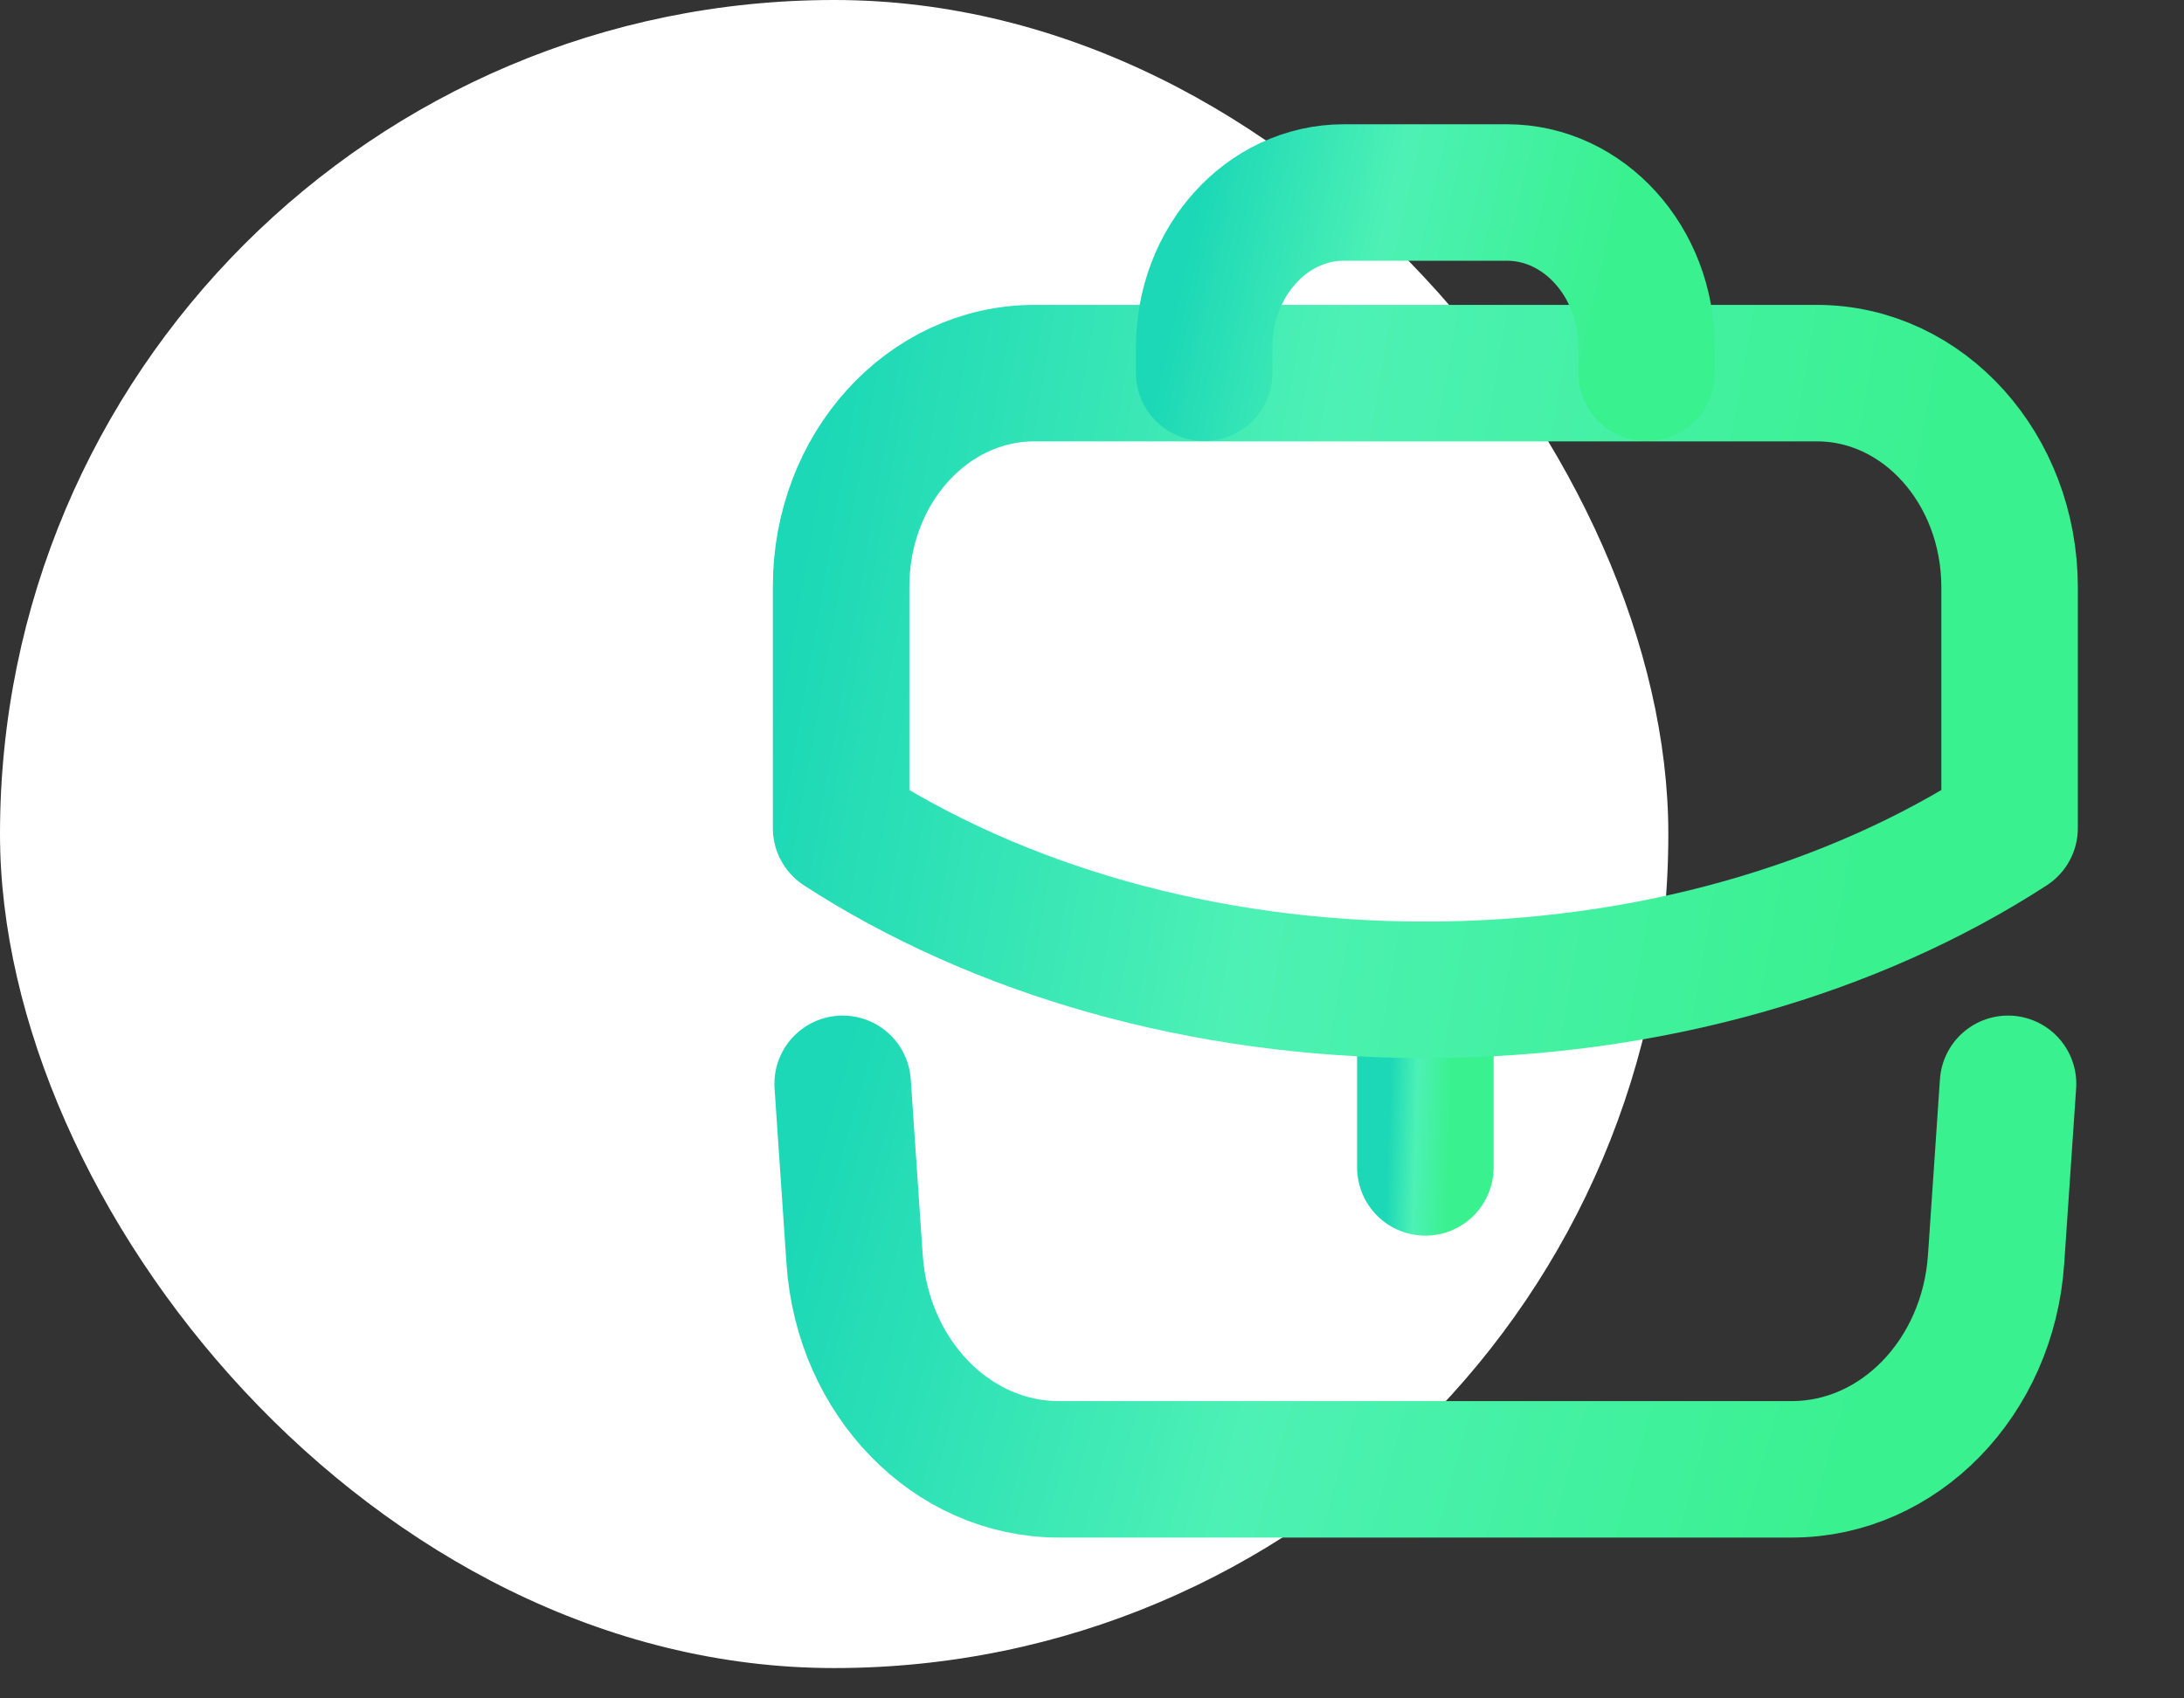 <svg width="72" height="56" viewBox="0 0 72 56" fill="none" xmlns="http://www.w3.org/2000/svg">
<rect x="0" y="0" width="72" height="56" fill="#333333" stroke="none"/>
<rect width="55" height="55" rx="27.5" fill="white"/>
<path d="M46.99 38.492V32.636" stroke="url(#paint0_linear)" stroke-width="4.5" stroke-linecap="round" stroke-linejoin="round"/>
<path fill-rule="evenodd" clip-rule="evenodd" d="M59.896 12.303C63.416 12.303 66.25 15.465 66.25 19.365V27.305C61.125 30.629 54.354 32.637 46.979 32.637C39.604 32.637 32.854 30.629 27.729 27.305V19.342C27.729 15.442 30.583 12.303 34.104 12.303H59.896Z" stroke="url(#paint1_linear)" stroke-width="4.5" stroke-linecap="round" stroke-linejoin="round"/>
<path d="M54.282 12.292V11.448C54.282 8.632 52.219 6.347 49.677 6.347H44.302C41.761 6.347 39.698 8.632 39.698 11.448V12.292" stroke="url(#paint2_linear)" stroke-width="4.5" stroke-linecap="round" stroke-linejoin="round"/>
<path d="M27.78 35.736L28.174 41.527C28.441 45.43 31.376 48.447 34.907 48.447H59.072C62.603 48.447 65.539 45.43 65.805 41.527L66.199 35.736" stroke="url(#paint3_linear)" stroke-width="4.5" stroke-linecap="round" stroke-linejoin="round"/>
<defs>
<linearGradient id="paint0_linear" x1="46.161" y1="25.547" x2="48.211" y2="25.615" gradientUnits="userSpaceOnUse">
<stop stop-color="#1CD8B6"/>
<stop offset="0.443" stop-color="#4DF1B5"/>
<stop offset="1" stop-color="#39F18E"/>
</linearGradient>
<linearGradient id="paint1_linear" x1="31.671" y1="-12.313" x2="68.483" y2="-5.885" gradientUnits="userSpaceOnUse">
<stop stop-color="#1CD8B6"/>
<stop offset="0.443" stop-color="#4DF1B5"/>
<stop offset="1" stop-color="#39F18E"/>
</linearGradient>
<linearGradient id="paint2_linear" x1="41.191" y1="-0.851" x2="54.854" y2="2.238" gradientUnits="userSpaceOnUse">
<stop stop-color="#1CD8B6"/>
<stop offset="0.443" stop-color="#4DF1B5"/>
<stop offset="1" stop-color="#39F18E"/>
</linearGradient>
<linearGradient id="paint3_linear" x1="31.712" y1="20.349" x2="66.821" y2="30.131" gradientUnits="userSpaceOnUse">
<stop stop-color="#1CD8B6"/>
<stop offset="0.443" stop-color="#4DF1B5"/>
<stop offset="1" stop-color="#39F18E"/>
</linearGradient>
</defs>
</svg>
